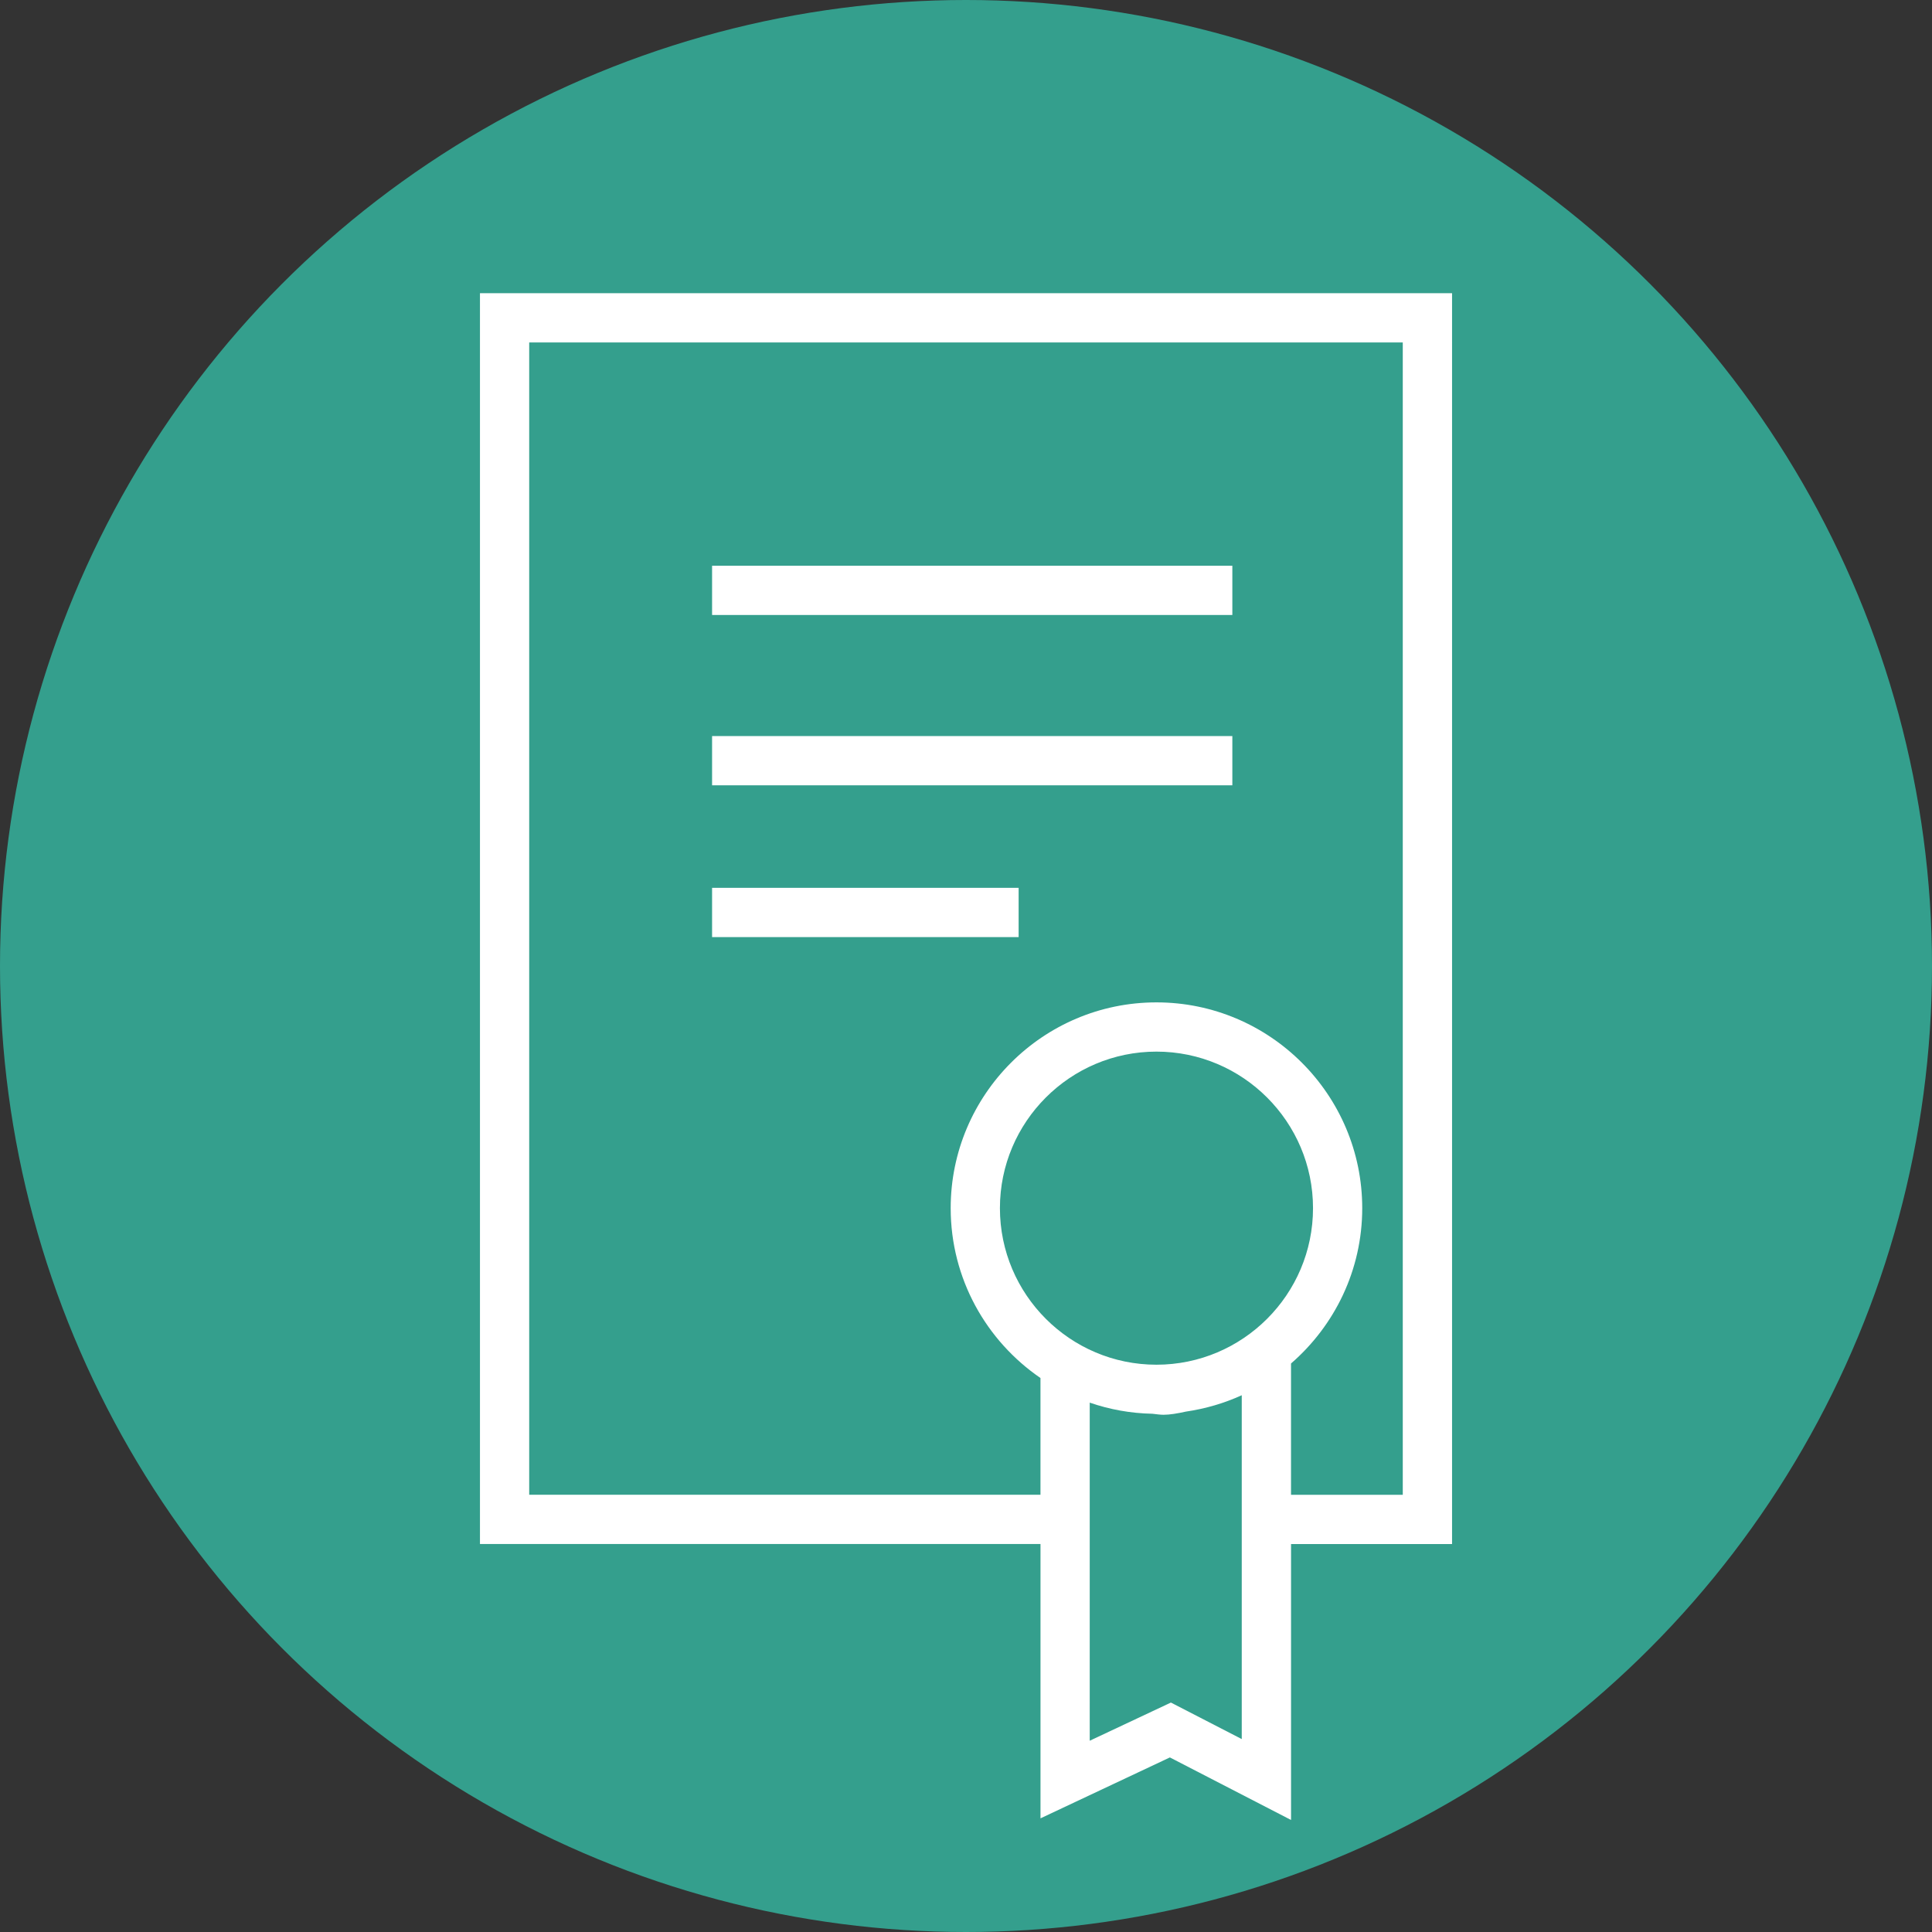 <?xml version="1.0" encoding="utf-8"?>
<!-- Generator: Adobe Illustrator 16.0.0, SVG Export Plug-In . SVG Version: 6.00 Build 0)  -->
<!DOCTYPE svg PUBLIC "-//W3C//DTD SVG 1.1//EN" "http://www.w3.org/Graphics/SVG/1.1/DTD/svg11.dtd">
<svg version="1.1" id="Layer_1" xmlns="http://www.w3.org/2000/svg" xmlns:xlink="http://www.w3.org/1999/xlink" x="0px" y="0px"
	 width="70px" height="70px" viewBox="0 0 70 70" enable-background="new 0 0 70 70" xml:space="preserve">
<rect x="0" y="0" width="70" height="70" fill="#333333" stroke="none"/>
<circle fill="#349F8D" cx="35" cy="35" r="35"/>
<g>
	<rect x="25.8" y="20.498" fill="#FFFFFF" width="18.85" height="1.784"/>
	<rect x="25.8" y="26.669" fill="#FFFFFF" width="18.85" height="1.784"/>
	<rect x="25.8" y="32.168" fill="#FFFFFF" width="11.107" height="1.785"/>
	<path fill="#FFFFFF" d="M52.61,10.624H17.39v45.319h20.309v9.939l4.688-2.207l4.39,2.266v-9.998h5.834V10.624z M41.9,49.446
		c-3.127,0-5.671-2.544-5.671-5.672c0-3.127,2.544-5.672,5.671-5.672c3.128,0,5.673,2.545,5.673,5.672
		C47.573,46.902,45.028,49.446,41.9,49.446z M42.424,61.687l-2.941,1.383V50.82c0.715,0.247,1.478,0.388,2.272,0.403
		c0.14,0.017,0.283,0.036,0.4,0.037c0.229,0,0.512-0.049,0.812-0.115c0.713-0.104,1.392-0.305,2.024-0.593v12.458L42.424,61.687z
		 M50.825,54.159h-4.049v-4.757c1.577-1.368,2.58-3.381,2.58-5.628c0-4.112-3.345-7.456-7.456-7.456s-7.455,3.344-7.455,7.456
		c0,2.554,1.29,4.809,3.253,6.154v4.23H19.174v-41.75h31.651V54.159z"/>
</g>
</svg>
